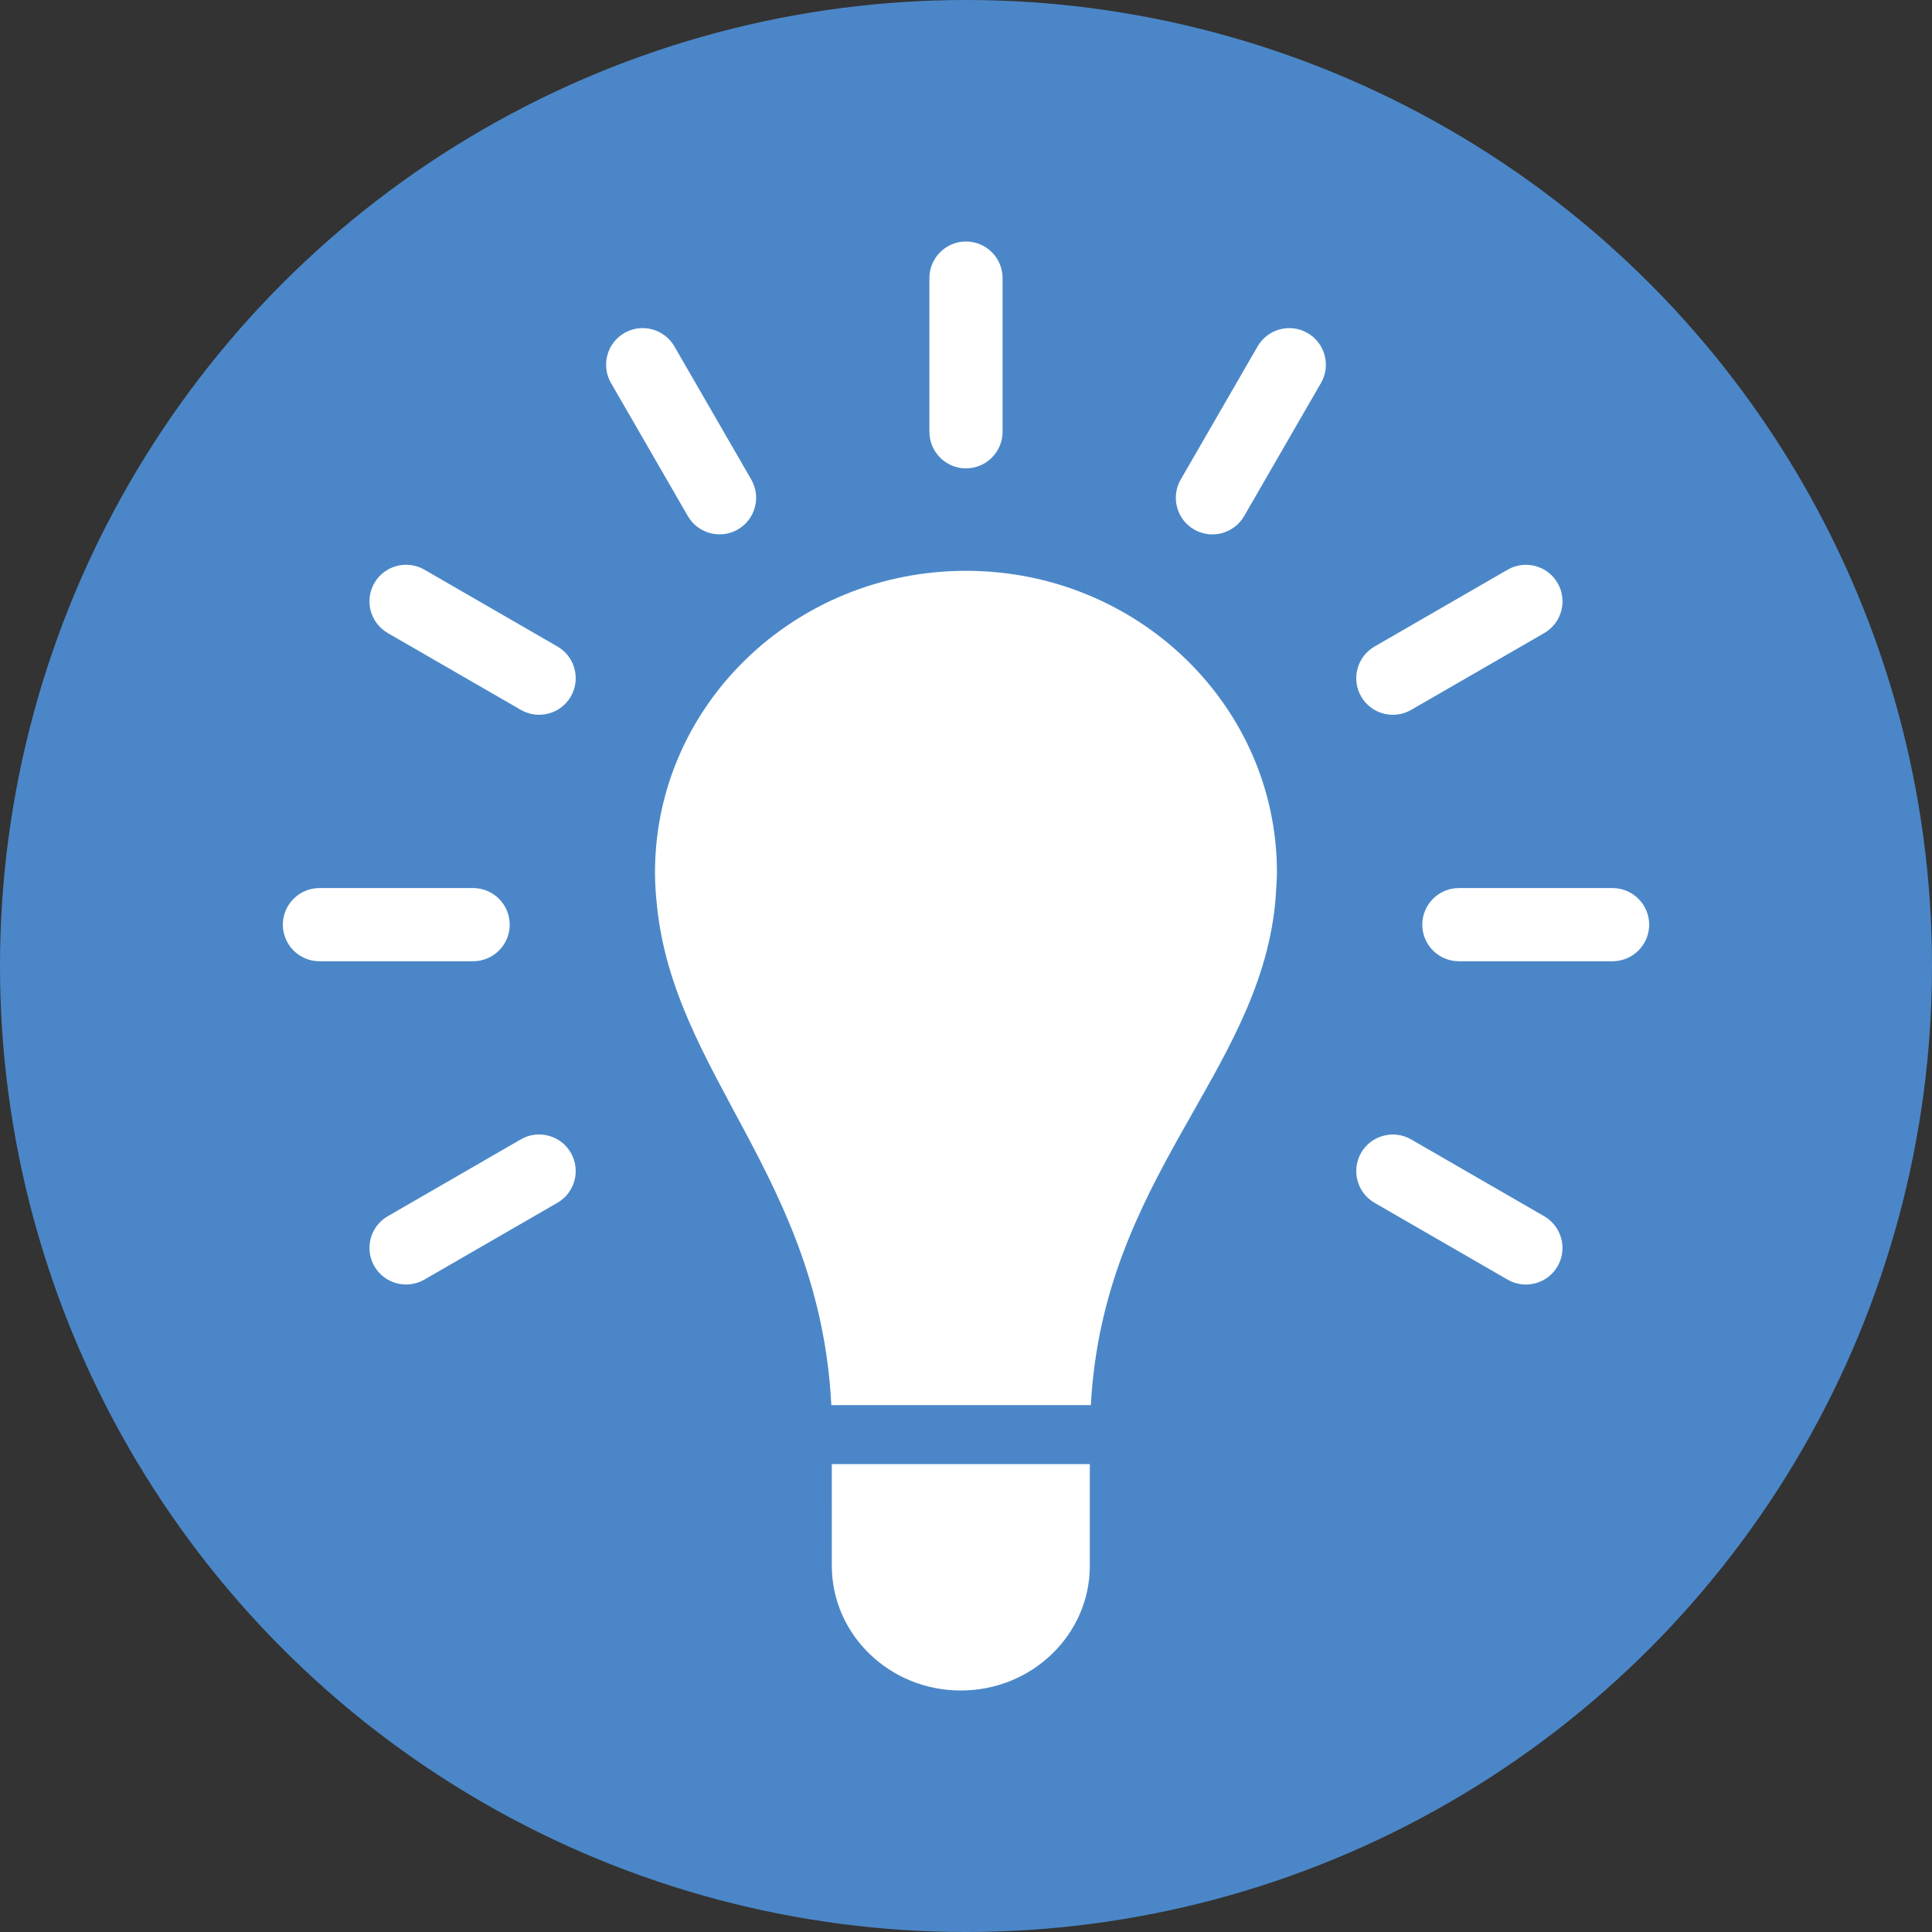 <?xml version="1.0"?><!DOCTYPE svg  PUBLIC '-//W3C//DTD SVG 1.1//EN'  'http://www.w3.org/Graphics/SVG/1.1/DTD/svg11.dtd'><svg enable-background="new 0 0 128 128" height="128px" id="Layer_1" version="1.1" viewBox="0 0 128 128" width="128px" xml:space="preserve" xmlns="http://www.w3.org/2000/svg" xmlns:xlink="http://www.w3.org/1999/xlink"><rect x="0" y="0" width="128" height="128" fill="#333333" stroke="none"/><circle cx="64" cy="64" fill="#4B87C8" r="64"/><g><g><g><path d="M84.6,57.792c-0.002-11.031-9.228-19.974-20.604-19.974c-11.378,0-20.6,8.942-20.6,19.974     c0,0.71,0.044,1.412,0.118,2.103c1.102,11.33,10.79,18.121,11.564,33.196h17.193c0.819-15.071,11.039-21.862,12.207-33.186     c0.043-0.398,0.125-1.803,0.125-2.111C84.6,57.792,84.6,57.792,84.6,57.792z" fill="#FFFFFF"/></g><g><path d="M55.11,103.732c0,4.565,3.827,8.268,8.545,8.268c4.719,0,8.549-3.701,8.549-8.268V97H55.109     L55.11,103.732L55.11,103.732z" fill="#FFFFFF"/></g></g><g><path d="M96.654,63.685c-1.338,0-2.424-1.087-2.424-2.424c0-1.336,1.086-2.424,2.424-2.424h10.182    c1.337,0,2.426,1.088,2.426,2.424c0,1.337-1.089,2.424-2.426,2.424H96.654z" fill="#FFFFFF"/></g><g><g><path d="M63.999,31.03c-1.336,0-2.424-1.087-2.424-2.424V18.424c0-1.337,1.088-2.424,2.424-2.424     c1.337,0,2.424,1.087,2.424,2.424v10.182C66.423,29.943,65.336,31.03,63.999,31.03z" fill="#FFFFFF"/></g></g><g><path d="M21.163,63.685c-1.337,0-2.424-1.087-2.424-2.424c0-1.336,1.087-2.424,2.424-2.424h10.182    c1.337,0,2.425,1.088,2.425,2.424c0,1.337-1.088,2.424-2.425,2.424H21.163z" fill="#FFFFFF"/></g><g><path d="M91.066,79.688c-1.156-0.668-1.555-2.153-0.887-3.312c0.668-1.157,2.153-1.556,3.312-0.887l8.817,5.091    c1.157,0.669,1.555,2.154,0.887,3.312c-0.668,1.157-2.152,1.557-3.311,0.888L91.066,79.688z" fill="#FFFFFF"/></g><g><path d="M25.69,41.941c-1.158-0.668-1.556-2.153-0.888-3.312c0.668-1.159,2.154-1.556,3.312-0.888l8.817,5.091    c1.158,0.668,1.557,2.153,0.888,3.312c-0.669,1.159-2.154,1.556-3.312,0.887L25.69,41.941z" fill="#FFFFFF"/></g><g><path d="M93.491,47.033c-1.157,0.668-2.644,0.271-3.312-0.887c-0.666-1.158-0.27-2.643,0.889-3.312l8.818-5.091    c1.156-0.668,2.641-0.27,3.311,0.888c0.668,1.158,0.271,2.643-0.887,3.312L93.491,47.033z" fill="#FFFFFF"/></g><g><path d="M28.114,84.777c-1.158,0.67-2.643,0.271-3.312-0.887c-0.669-1.158-0.271-2.644,0.888-3.312l8.817-5.092    c1.157-0.668,2.644-0.271,3.312,0.889c0.667,1.158,0.27,2.643-0.889,3.312L28.114,84.777z" fill="#FFFFFF"/></g><g><path d="M83.318,22.951c0.668-1.158,2.154-1.556,3.312-0.887c1.159,0.669,1.557,2.154,0.887,3.312l-5.091,8.818    c-0.668,1.158-2.153,1.555-3.312,0.887c-1.159-0.668-1.557-2.154-0.887-3.312L83.318,22.951z" fill="#FFFFFF"/></g><g><path d="M49.771,31.767c0.669,1.158,0.271,2.644-0.888,3.312c-1.157,0.667-2.643,0.27-3.312-0.888l-5.091-8.817    c-0.668-1.158-0.271-2.643,0.888-3.312c1.157-0.668,2.643-0.271,3.312,0.887L49.771,31.767z" fill="#FFFFFF"/></g></g></svg>